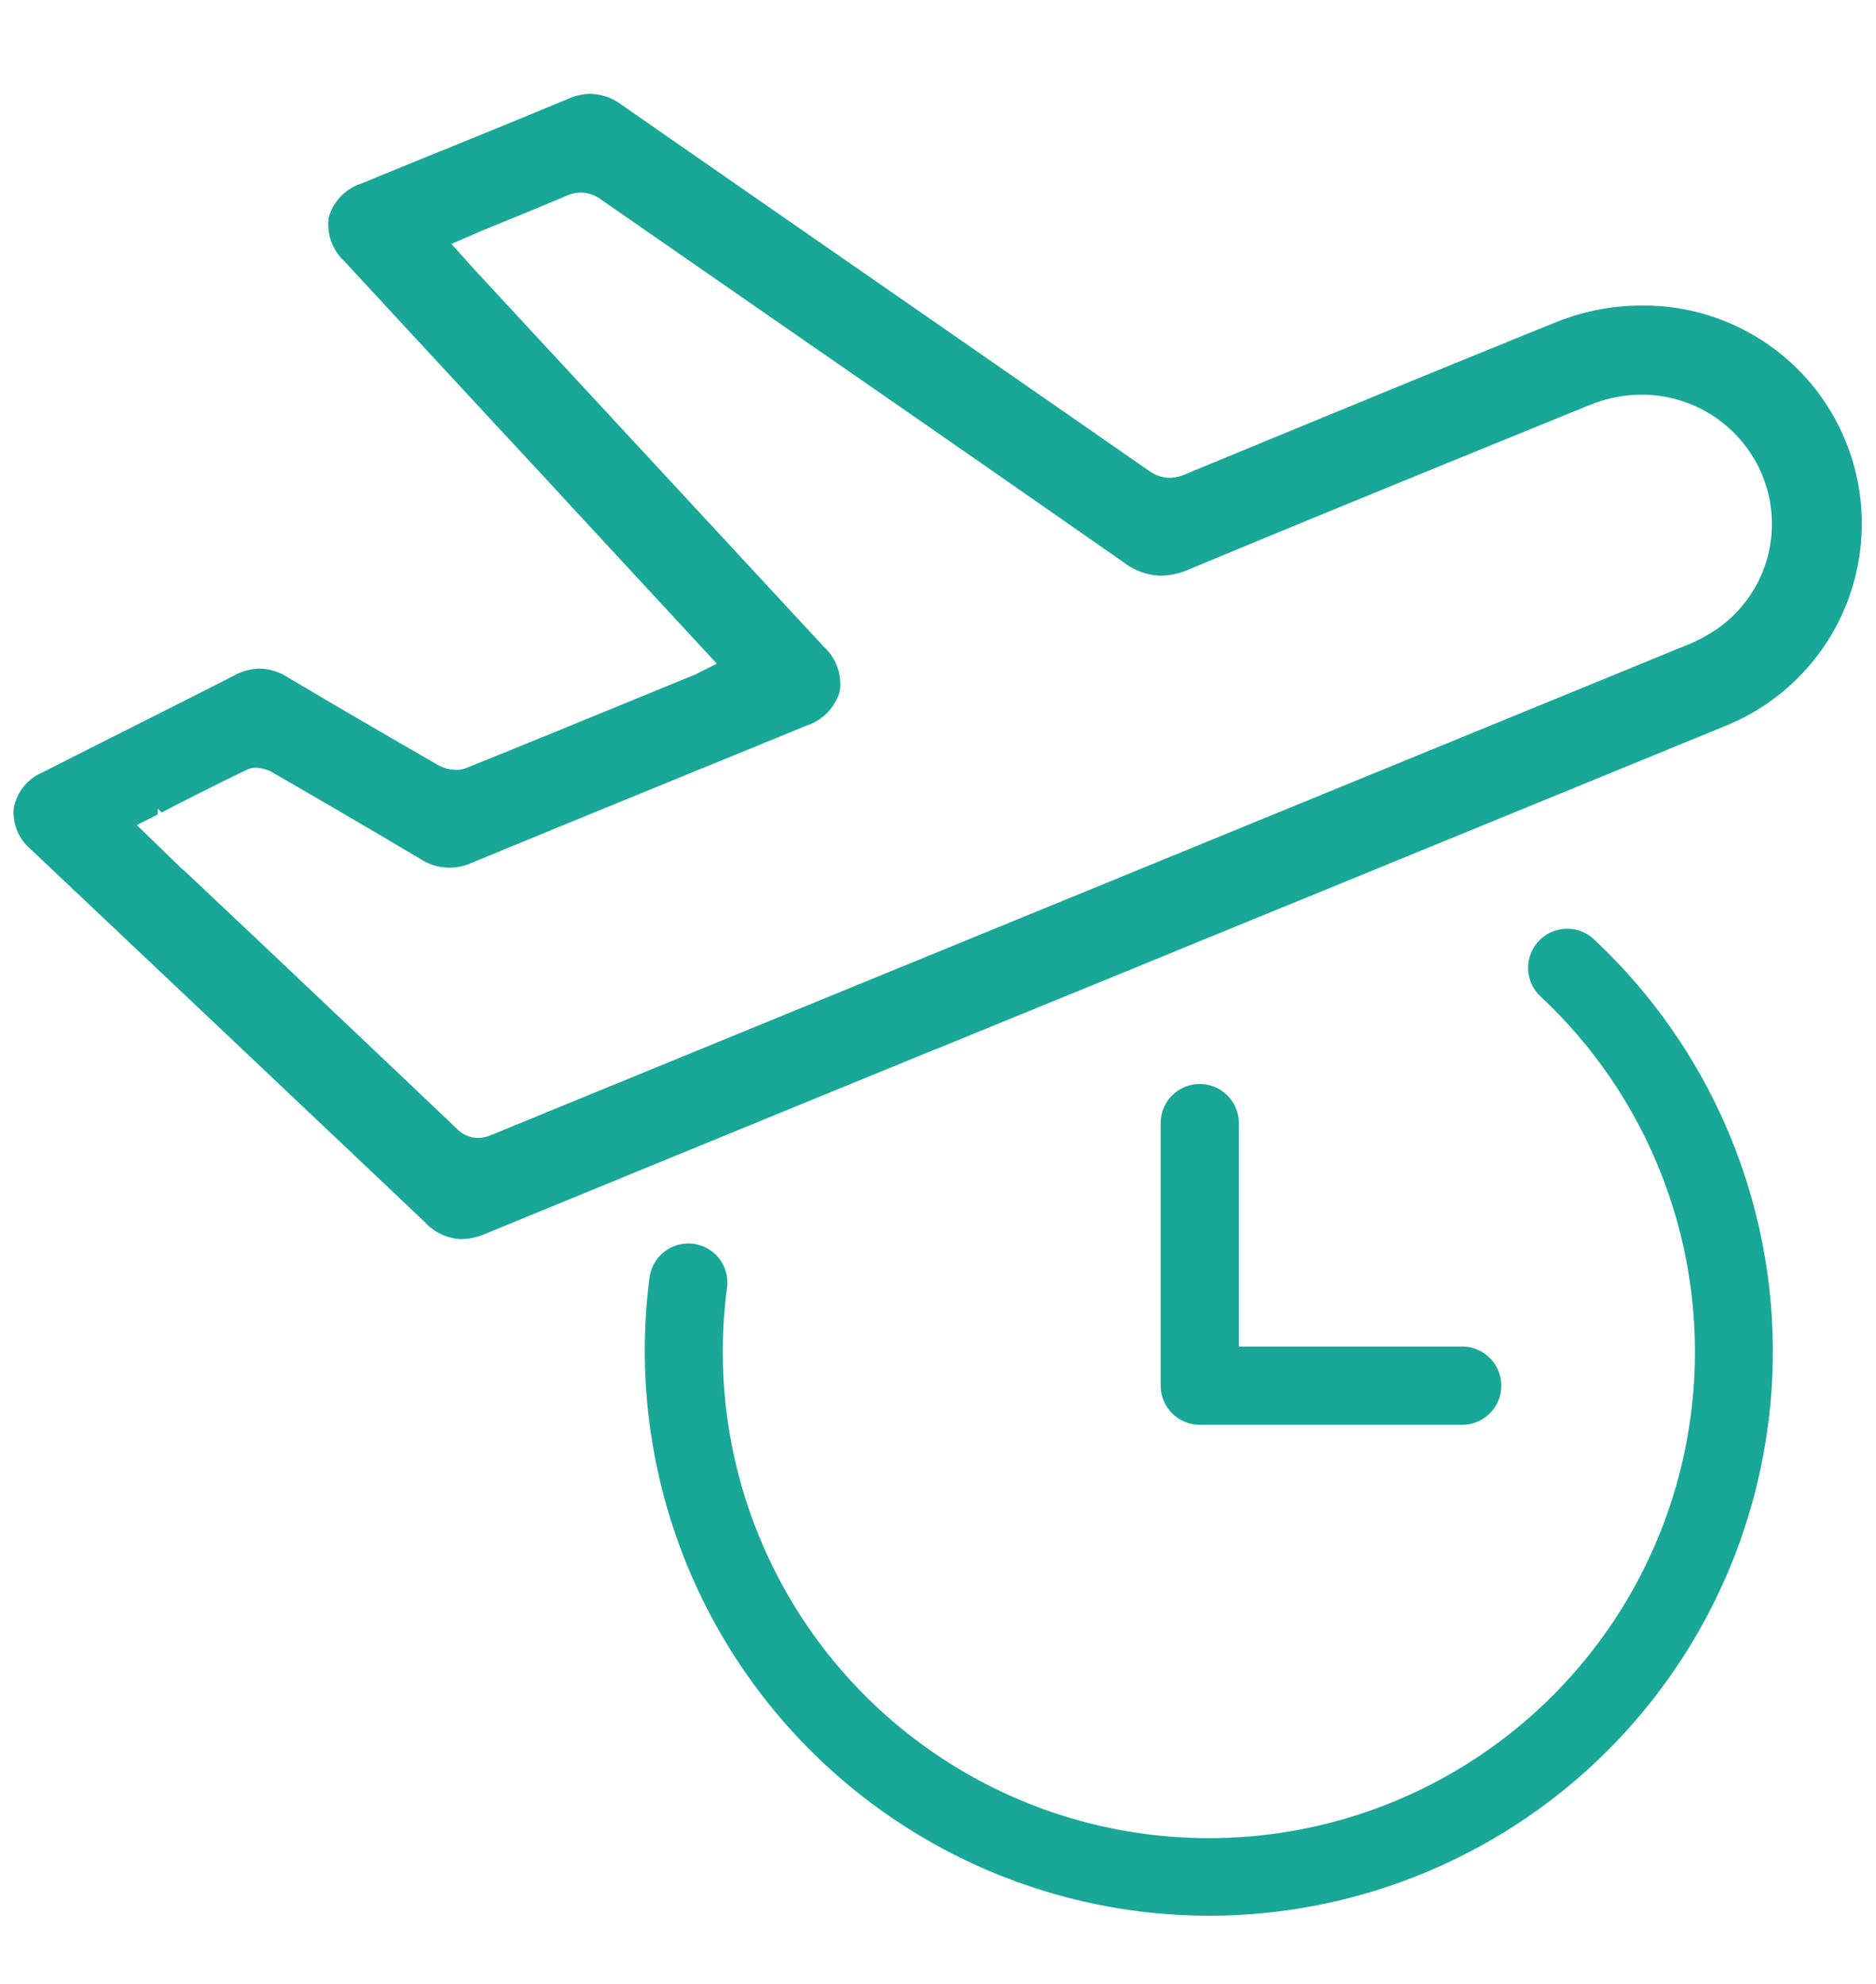 <svg xmlns="http://www.w3.org/2000/svg" width="70" height="74" viewBox="0 0 70 74">
  <g id="组_633" data-name="组 633" transform="translate(-9818 -2811)">
    <rect id="矩形_567" data-name="矩形 567" width="70" height="74" transform="translate(9818 2811)" fill="#fff" opacity="0"/>
    <path id="减去_13" data-name="减去 13" d="M45.6,68.958A21.078,21.078,0,0,1,24.736,45.151a1.462,1.462,0,0,1,1.444-1.269,1.383,1.383,0,0,1,.192.013,1.457,1.457,0,0,1,1.256,1.635A18.137,18.137,0,1,0,57.98,34.667a1.46,1.46,0,0,1-.069-2.062,1.459,1.459,0,0,1,2.062-.069A21.045,21.045,0,0,1,45.6,68.958Zm9.455-18.313H45.265a1.46,1.46,0,0,1-1.458-1.459V39.392a1.458,1.458,0,1,1,2.917,0v8.335h8.335a1.459,1.459,0,0,1,0,2.918ZM17.725,43.719a1.924,1.924,0,0,1-1.357-.616c-2.7-2.559-5.451-5.163-8.114-7.68L6.788,34.038q-2.572-2.43-5.143-4.861a1.784,1.784,0,0,1-.631-1.543,1.81,1.81,0,0,1,1.063-1.319q1.645-.836,3.379-1.706c1.358-.684,2.582-1.3,3.8-1.923a2.042,2.042,0,0,1,.933-.247,2,2,0,0,1,1.033.316c1.8,1.068,3.692,2.172,5.625,3.283a1.4,1.4,0,0,0,.673.177,1,1,0,0,0,.374-.067c2.174-.875,4.377-1.779,6.508-2.653l.119-.049,1.876-.769.007,0c.047-.02.085-.04.13-.063l.113-.058.6-.3-5.392-5.824L21,15.505l-1.786-1.926c-1.713-1.848-3.846-4.148-5.875-6.345a1.85,1.85,0,0,1-.57-1.637,1.864,1.864,0,0,1,1.215-1.252c.976-.4,1.972-.809,2.935-1.2l.255-.1c1.406-.574,3-1.224,4.514-1.855A2.143,2.143,0,0,1,22.525,1a2.027,2.027,0,0,1,1.166.407c2.943,2.046,5.928,4.115,8.815,6.116l1.035.718q5.018,3.477,9.829,6.818a1.321,1.321,0,0,0,.764.263A1.468,1.468,0,0,0,44.7,15.2l2.346-.967c3.349-1.38,7.517-3.1,11.5-4.709a8.531,8.531,0,0,1,3.2-.628A8.137,8.137,0,0,1,64.823,24.6c-6.7,2.748-13.574,5.561-19.642,8.042L41.8,34.029,39.173,35.1l-2.626,1.075-1.068.437-.011,0c-5.515,2.257-11.218,4.592-16.815,6.893A2.45,2.45,0,0,1,17.725,43.719ZM7.338,29.941h0L9,31.509l.022.02.092.087.9.849c2.469,2.335,5.022,4.749,7.521,7.127a1.142,1.142,0,0,0,.788.356,1.345,1.345,0,0,0,.523-.118c7.825-3.208,15.8-6.473,23.507-9.63l.029-.012,1.89-.774L63.42,21.57a5.859,5.859,0,0,0,1.17-.625A4.771,4.771,0,0,0,66,14.7a4.857,4.857,0,0,0-4.238-2.477,5.112,5.112,0,0,0-1.943.386l-.006,0-.094.038c-4.87,1.983-9.905,4.033-14.844,6.088a2.761,2.761,0,0,1-1.06.239,2.366,2.366,0,0,1-1.382-.493c-3.915-2.731-7.9-5.5-11.764-8.171l-.528-.366-1.324-.918C26.887,7.69,24.9,6.311,22.94,4.952a1.322,1.322,0,0,0-.764-.27,1.364,1.364,0,0,0-.543.122c-.706.3-1.433.6-2.136.887l-.144.059-.931.379c-.06.025-.119.051-.178.078l-.059.026-.039.017-.162.072-.642.276.9,1,13,14.029a1.891,1.891,0,0,1,.591,1.667,1.912,1.912,0,0,1-1.253,1.277q-2.078.852-4.157,1.7c-2.813,1.15-5.566,2.276-8.319,3.412l-.015.006a1.981,1.981,0,0,1-1.894-.142l-.016-.01c-1.8-1.071-3.644-2.146-5.469-3.2a1.418,1.418,0,0,0-.661-.2.733.733,0,0,0-.326.071c-.984.47-1.96.966-2.9,1.445l-.19.1-.1.051-.148-.141,0,.219-.061.031-.093.046-.625.317,1.737,1.686v-.021Z" transform="translate(9817.501 2813.5)" fill="#19a798"/>
  </g>
</svg>
